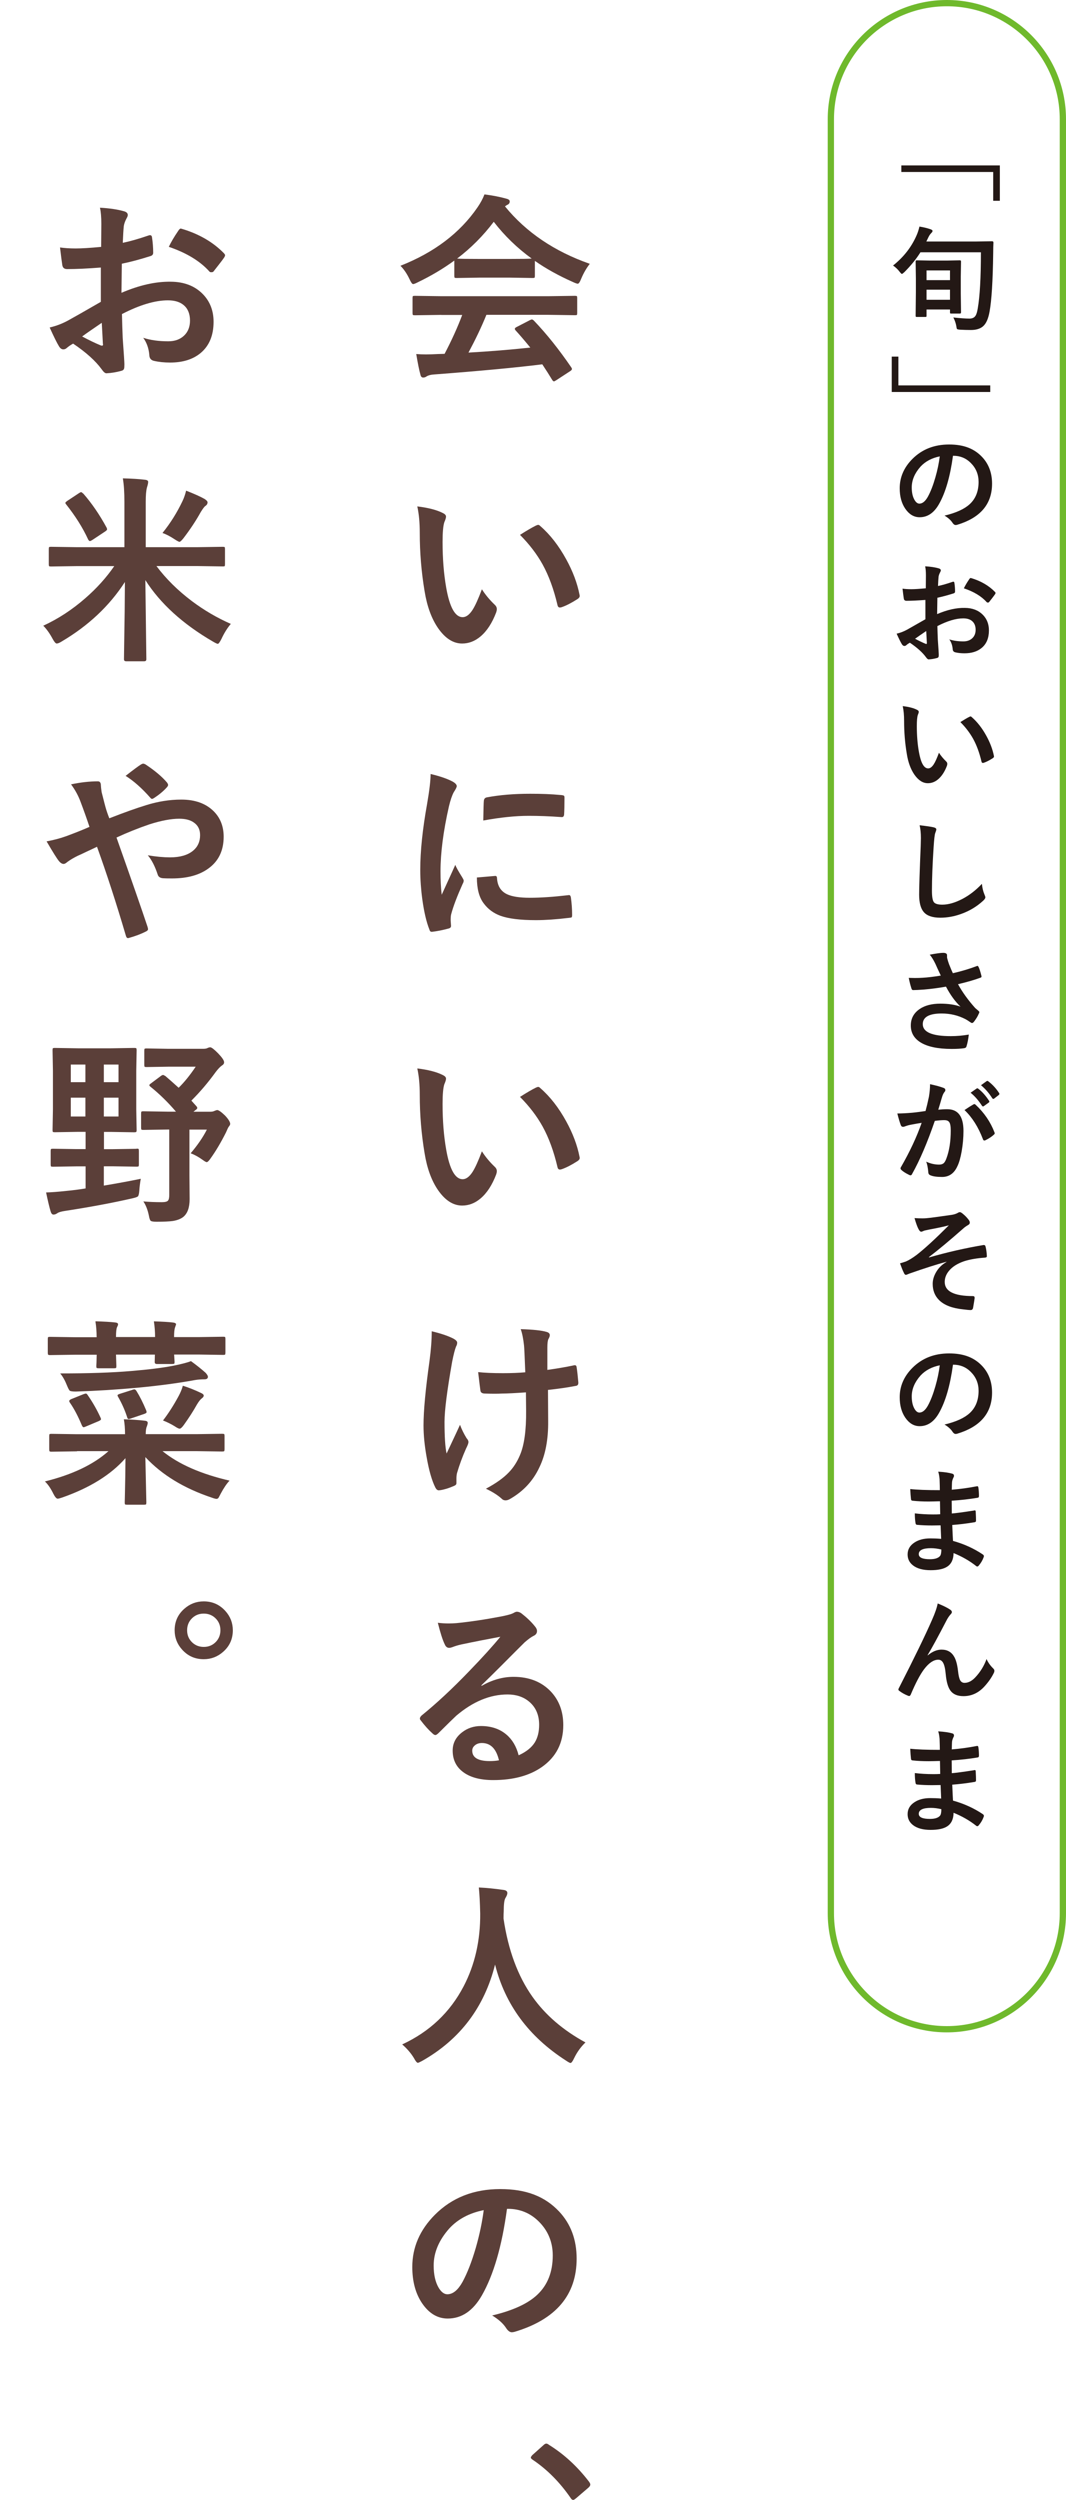 <?xml version="1.0" encoding="UTF-8"?>
<svg id="_レイヤー_2" data-name="レイヤー 2" xmlns="http://www.w3.org/2000/svg" width="170" height="398.55" viewBox="0 0 170 398.55">
  <defs>
    <style>
      .cls-1 {
        fill: #5b3f39;
      }

      .cls-2 {
        fill: #6fb92c;
      }

      .cls-3 {
        fill: none;
      }

      .cls-4 {
        fill: #231815;
      }
    </style>
  </defs>
  <g id="svg">
    <g>
      <g>
        <g>
          <path class="cls-1" d="M94.07,42.04c-.54,.69-1,1.48-1.38,2.39-.21,.53-.39,.8-.55,.8-.12,0-.36-.08-.73-.25-2.32-1.03-4.36-2.16-6.11-3.39v2.38c0,.17-.02,.27-.06,.3-.04,.03-.14,.05-.28,.05l-3.62-.06h-4.92l-3.62,.06c-.17,0-.27-.02-.3-.06-.03-.04-.05-.14-.05-.28v-2.44c-1.75,1.28-3.68,2.43-5.8,3.45-.39,.2-.64,.3-.77,.3-.15,0-.34-.27-.58-.8-.41-.86-.89-1.57-1.44-2.12,5.38-2.12,9.48-5.22,12.28-9.3,.49-.71,.86-1.4,1.12-2.08,1.3,.17,2.45,.39,3.45,.67,.38,.09,.58,.24,.58,.44,0,.24-.1,.41-.31,.52-.14,.06-.29,.16-.45,.28,3.38,4.14,7.9,7.19,13.53,9.16Zm-23.67,8.16l-4.23,.06c-.18,0-.29-.02-.33-.06-.03-.04-.05-.14-.05-.28v-2.41c0-.17,.02-.27,.06-.3,.04-.03,.15-.05,.31-.05l4.23,.06h17.05l4.23-.06c.18,0,.29,.02,.33,.06,.03,.04,.05,.14,.05,.28v2.41c0,.16-.02,.25-.05,.29-.04,.04-.14,.05-.32,.05l-4.23-.06h-9.88c-.79,1.95-1.75,3.95-2.86,6.02,3.33-.19,6.62-.45,9.86-.8-.98-1.2-1.76-2.1-2.33-2.72-.09-.1-.14-.19-.14-.27,0-.1,.11-.21,.33-.31l2.05-1.06c.15-.08,.26-.12,.34-.12,.09,0,.2,.06,.33,.19,2.02,2.11,4,4.59,5.95,7.44,.07,.1,.11,.19,.11,.27,0,.1-.09,.21-.27,.33l-2.22,1.45c-.19,.12-.31,.19-.38,.19-.08,0-.17-.07-.27-.22-.43-.72-.96-1.55-1.59-2.5-4.14,.52-9.9,1.06-17.28,1.62-.49,.03-.88,.13-1.16,.3-.16,.12-.34,.19-.55,.19-.23,0-.38-.15-.44-.45-.2-.7-.42-1.8-.67-3.3,.49,.04,1,.06,1.55,.06s1.17-.02,1.94-.06l1.03-.03c1.13-2.16,2.07-4.22,2.81-6.2h-3.33Zm2.5-8.98c.38,.04,1.55,.06,3.52,.06h4.92c1.83,0,2.98-.02,3.45-.06-2.3-1.67-4.32-3.62-6.05-5.86-1.69,2.24-3.64,4.19-5.84,5.86Z"/>
          <path class="cls-1" d="M66.55,80.73c1.74,.21,3.09,.56,4.06,1.05,.34,.16,.52,.35,.52,.58,0,.19-.09,.48-.27,.89-.19,.58-.28,1.63-.28,3.14,0,2.66,.19,5.09,.58,7.3,.55,3.14,1.43,4.7,2.62,4.7,.54,0,1.06-.38,1.55-1.12,.44-.67,.94-1.78,1.52-3.33,.54,.85,1.22,1.68,2.05,2.47,.22,.2,.33,.43,.33,.69,0,.15-.03,.31-.09,.5-.65,1.72-1.49,3.01-2.53,3.88-.89,.74-1.85,1.11-2.91,1.11-1.42,0-2.69-.81-3.83-2.44-1.05-1.52-1.77-3.49-2.16-5.91-.51-3.04-.77-6.15-.77-9.31,0-1.61-.13-3.01-.39-4.19Zm16.39,4.53c1.05-.67,1.89-1.16,2.52-1.47,.18-.08,.3-.12,.36-.12,.1,0,.22,.06,.34,.19,1.57,1.36,2.95,3.14,4.14,5.31,1.05,1.91,1.76,3.79,2.12,5.64,.02,.07,.03,.14,.03,.19,0,.19-.12,.36-.38,.52-.94,.6-1.77,1.03-2.5,1.28-.1,.03-.2,.05-.28,.05-.21,0-.34-.14-.39-.41-.59-2.51-1.38-4.66-2.36-6.44-.92-1.66-2.12-3.23-3.61-4.73Z"/>
          <path class="cls-1" d="M68.67,123.39c1.49,.35,2.63,.75,3.44,1.17,.49,.26,.73,.52,.73,.77,0,.16-.16,.48-.48,.97-.27,.5-.53,1.26-.77,2.27-.9,3.97-1.34,7.42-1.34,10.34,0,1.36,.06,2.61,.19,3.73,1.45-3.17,2.17-4.75,2.17-4.77,.11,.34,.49,1.02,1.12,2.02,.15,.25,.22,.41,.22,.48,0,.17-.05,.34-.16,.52-.9,2.01-1.51,3.62-1.83,4.83-.06,.2-.09,.53-.09,1l.06,.89c0,.22-.14,.36-.42,.42-.91,.25-1.78,.42-2.61,.52h-.06c-.18,0-.3-.12-.36-.36-.47-1.17-.84-2.74-1.12-4.73-.23-1.67-.34-3.27-.34-4.8,0-2.94,.36-6.44,1.09-10.5,.38-2.19,.56-3.78,.56-4.77Zm7.38,16.5l2.91-.25h.06c.17,0,.25,.16,.25,.48,.1,1.16,.62,1.96,1.55,2.42,.8,.39,2.03,.58,3.67,.58,1.74,0,3.78-.14,6.11-.41,.07-.01,.12-.02,.14-.02,.17,0,.27,.14,.31,.42,.12,.9,.19,1.81,.19,2.75,0,.21-.03,.33-.08,.38-.06,.04-.22,.07-.47,.09-1.99,.24-3.73,.36-5.22,.36-2.48,0-4.37-.23-5.67-.7-1.1-.41-1.98-1.06-2.64-1.95-.74-.95-1.11-2.33-1.11-4.16Zm1.02-9.08c.03-1.83,.06-2.88,.09-3.14,.03-.31,.18-.49,.45-.55,2.06-.39,4.38-.58,6.95-.58,1.81,0,3.39,.06,4.73,.19,.34,.02,.56,.06,.64,.12,.06,.04,.09,.14,.09,.3,0,1.22-.02,2.12-.06,2.72-.03,.26-.15,.39-.34,.39h-.08c-1.92-.14-3.66-.2-5.22-.2-2.1,0-4.53,.25-7.27,.75Z"/>
          <path class="cls-1" d="M66.55,170.33c1.74,.21,3.09,.56,4.06,1.05,.34,.16,.52,.35,.52,.58,0,.19-.09,.48-.27,.89-.19,.58-.28,1.63-.28,3.14,0,2.66,.19,5.09,.58,7.3,.55,3.14,1.43,4.7,2.62,4.7,.54,0,1.06-.38,1.55-1.12,.44-.67,.94-1.78,1.52-3.33,.54,.85,1.22,1.68,2.05,2.47,.22,.2,.33,.43,.33,.69,0,.15-.03,.31-.09,.5-.65,1.72-1.49,3.01-2.53,3.88-.89,.74-1.85,1.11-2.91,1.11-1.42,0-2.69-.81-3.83-2.44-1.05-1.52-1.77-3.49-2.16-5.91-.51-3.04-.77-6.15-.77-9.31,0-1.61-.13-3.01-.39-4.19Zm16.39,4.53c1.05-.67,1.89-1.16,2.52-1.47,.18-.08,.3-.12,.36-.12,.1,0,.22,.06,.34,.19,1.57,1.36,2.95,3.14,4.14,5.31,1.05,1.91,1.76,3.79,2.12,5.64,.02,.07,.03,.14,.03,.19,0,.19-.12,.36-.38,.52-.94,.6-1.77,1.03-2.5,1.28-.1,.03-.2,.05-.28,.05-.21,0-.34-.14-.39-.41-.59-2.51-1.38-4.66-2.36-6.44-.92-1.66-2.12-3.23-3.61-4.73Z"/>
          <path class="cls-1" d="M68.85,212.23c1.43,.34,2.55,.72,3.36,1.12,.47,.24,.7,.47,.7,.7,0,.2-.06,.41-.19,.64-.18,.45-.38,1.24-.61,2.38-.81,4.6-1.22,7.8-1.22,9.59,0,2.39,.11,4.07,.33,5.06,1.33-2.83,2.05-4.36,2.14-4.58,.27,.73,.62,1.44,1.05,2.14,.2,.22,.3,.42,.3,.61s-.13,.54-.39,1.05c-.59,1.33-1.07,2.64-1.44,3.91-.06,.26-.09,.54-.09,.84v.77c0,.19-.14,.33-.42,.44-.81,.35-1.55,.58-2.2,.67-.07,0-.14,.02-.19,.02-.22,0-.4-.15-.55-.44-.55-1.09-1.02-2.71-1.39-4.84-.33-1.83-.5-3.52-.5-5.06,0-2.35,.32-5.77,.95-10.25,.24-1.79,.36-3.38,.36-4.77Zm14.92,6.53c-.1-2.61-.17-4.03-.2-4.25-.12-1.11-.3-1.99-.53-2.62,1.99,.06,3.36,.21,4.12,.44,.34,.09,.52,.27,.52,.52,0,.17-.08,.38-.23,.64-.1,.21-.16,.66-.16,1.34v3.56c1.54-.22,2.91-.45,4.09-.7,.11-.03,.21-.05,.28-.05,.18,0,.28,.11,.3,.33,.09,.57,.18,1.38,.27,2.41v.09c0,.28-.14,.44-.42,.47-1.35,.26-2.83,.47-4.42,.64l.03,4.94c.03,2.97-.44,5.44-1.41,7.42-.99,2.12-2.52,3.77-4.58,4.97-.3,.19-.57,.28-.8,.28-.26,0-.47-.09-.64-.28-.62-.56-1.46-1.09-2.5-1.58,1.58-.84,2.8-1.71,3.64-2.59,.73-.75,1.32-1.66,1.77-2.72,.7-1.6,1.03-3.98,1-7.14l-.03-2.91c-1.71,.12-2.99,.19-3.84,.19-.35,.02-.74,.03-1.16,.03s-.91-.01-1.53-.03c-.46,0-.7-.17-.73-.5-.03-.17-.15-1.14-.36-2.92,.99,.11,2.31,.17,3.97,.17,1.35,0,2.54-.05,3.56-.14Z"/>
          <path class="cls-1" d="M79.8,260.93c-2,.37-4.06,.77-6.19,1.22-.55,.12-1,.26-1.34,.39-.26,.1-.47,.16-.64,.16-.31,0-.55-.18-.7-.55-.33-.66-.7-1.81-1.11-3.45,.54,.07,1.12,.11,1.73,.11,.42,0,.83-.02,1.23-.05,2.2-.22,4.62-.58,7.27-1.09,.88-.18,1.47-.34,1.75-.48,.29-.17,.49-.25,.61-.25,.25,0,.49,.08,.73,.25,.85,.66,1.57,1.34,2.14,2.05,.24,.27,.36,.53,.36,.78,0,.34-.18,.6-.55,.77-.37,.18-.83,.52-1.41,1.02-.66,.65-1.87,1.86-3.64,3.64-1.32,1.32-2.41,2.4-3.27,3.22l.03,.09c1.69-.96,3.38-1.44,5.09-1.44,2.51,0,4.51,.8,6,2.39,1.29,1.4,1.94,3.16,1.94,5.3,0,2.87-1.14,5.09-3.42,6.69-1.98,1.38-4.56,2.08-7.75,2.08-2.17,0-3.82-.47-4.97-1.41-1-.81-1.5-1.91-1.5-3.3,0-1.16,.49-2.12,1.48-2.89,.86-.68,1.88-1.02,3.03-1.02,1.62,0,2.97,.45,4.03,1.34,.96,.8,1.62,1.91,1.98,3.33,1.21-.55,2.07-1.24,2.58-2.06,.46-.75,.69-1.69,.69-2.81,0-1.55-.53-2.78-1.58-3.67-.91-.77-2.06-1.16-3.45-1.16-2.8,0-5.53,1.13-8.19,3.39-.41,.38-1.33,1.28-2.78,2.72-.24,.24-.42,.36-.55,.36s-.29-.09-.48-.28c-.58-.51-1.21-1.21-1.88-2.09-.07-.08-.11-.17-.11-.27,0-.13,.09-.29,.27-.47,2.38-1.93,4.91-4.28,7.58-7.06,2.18-2.25,3.83-4.08,4.97-5.48Zm-.23,19.69c-.43-1.83-1.33-2.75-2.72-2.75-.48,0-.87,.14-1.16,.41-.25,.22-.38,.49-.38,.81,0,1.1,.93,1.66,2.78,1.66,.55,0,1.04-.04,1.47-.12Z"/>
          <path class="cls-1" d="M93.36,325.61c-.73,.7-1.33,1.53-1.8,2.5-.24,.51-.43,.77-.58,.77-.1,0-.35-.13-.73-.39-5.94-3.82-9.7-8.92-11.3-15.3-1.71,6.8-5.57,11.91-11.58,15.33-.4,.22-.64,.33-.73,.33-.16,0-.37-.26-.64-.77-.47-.77-1.09-1.49-1.86-2.16,4.36-2.02,7.63-5.11,9.8-9.27,1.79-3.43,2.67-7.29,2.64-11.59-.04-1.8-.12-3.19-.22-4.16,1.24,.06,2.55,.19,3.94,.39,.41,.05,.61,.22,.61,.5,0,.2-.1,.46-.31,.8-.18,.29-.27,1-.27,2.12-.02,.25-.03,.63-.03,1.14,.74,5.02,2.28,9.18,4.61,12.47,2.07,2.92,4.89,5.34,8.45,7.28Z"/>
          <path class="cls-1" d="M80.85,352.15c-.8,5.93-2.14,10.52-4,13.78-1.41,2.46-3.22,3.69-5.45,3.69-1.62,0-2.98-.81-4.09-2.44-1.04-1.54-1.56-3.47-1.56-5.78,0-3.13,1.2-5.91,3.61-8.33,2.73-2.73,6.2-4.09,10.41-4.09s7.13,1.19,9.38,3.56c1.88,2,2.81,4.51,2.81,7.53,0,5.79-3.29,9.68-9.86,11.66-.19,.05-.34,.08-.47,.08-.31,0-.62-.22-.91-.66-.46-.72-1.2-1.39-2.23-2.02,3.29-.78,5.69-1.88,7.19-3.3,1.65-1.55,2.47-3.64,2.47-6.27,0-2.13-.75-3.94-2.23-5.41-1.35-1.34-3-2.02-4.92-2.02h-.12Zm-3.72,.19c-2.28,.46-4.1,1.43-5.47,2.91-1.67,1.88-2.5,3.85-2.5,5.92,0,1.47,.27,2.65,.8,3.55,.42,.69,.88,1.03,1.38,1.03,.88,0,1.68-.65,2.41-1.95,.78-1.43,1.49-3.26,2.14-5.5,.58-2.03,1-4.02,1.25-5.95Z"/>
          <path class="cls-1" d="M87.13,389.56c.12,0,.26,.06,.41,.19,2.4,1.49,4.52,3.44,6.38,5.86,.15,.2,.22,.36,.22,.48,0,.15-.1,.31-.31,.5l-1.95,1.67c-.23,.19-.38,.28-.45,.28-.17,0-.31-.11-.44-.33-1.74-2.52-3.76-4.55-6.06-6.09-.19-.13-.28-.24-.28-.33,0-.07,.07-.2,.22-.38l1.8-1.61c.17-.17,.33-.25,.48-.25Z"/>
          <path class="cls-1" d="M16.13,39.35l.03-3.66c0-1.07-.07-1.93-.22-2.58,1.55,.09,2.82,.28,3.8,.56,.43,.11,.64,.32,.64,.61,0,.12-.06,.3-.19,.52-.24,.45-.39,.86-.45,1.25-.06,.61-.11,1.5-.16,2.66,1.14-.23,2.5-.62,4.11-1.17,.08-.03,.16-.05,.22-.05,.19,0,.3,.11,.33,.33,.12,.8,.19,1.63,.19,2.48,0,.26-.14,.43-.42,.52-1.7,.54-3.22,.95-4.58,1.22l-.06,4.64c2.84-1.22,5.47-1.81,7.88-1.77,2.15,.02,3.85,.69,5.12,2,1.12,1.16,1.69,2.62,1.69,4.39,0,2.19-.7,3.85-2.09,5-1.22,1-2.83,1.5-4.84,1.5-.95,0-1.82-.09-2.62-.28-.47-.12-.7-.45-.7-.97-.1-1.06-.43-1.96-.97-2.7,1.15,.38,2.48,.56,4,.56,1.04,0,1.88-.3,2.52-.91,.62-.59,.94-1.39,.94-2.39,0-1.1-.35-1.94-1.05-2.5-.6-.49-1.43-.73-2.47-.73-2.06,0-4.51,.73-7.33,2.19,.03,1.36,.07,2.65,.12,3.84,.18,2.49,.27,3.88,.27,4.16,0,.36-.02,.59-.05,.69-.06,.19-.21,.31-.44,.36-.79,.22-1.58,.35-2.36,.39-.21,.02-.47-.19-.78-.64-.96-1.32-2.47-2.69-4.55-4.09-.4,.22-.73,.45-1.02,.7-.16,.15-.34,.22-.55,.22-.26,0-.5-.17-.7-.52-.32-.52-.81-1.51-1.47-2.97,1.03-.24,2.01-.61,2.94-1.12,.97-.53,2.71-1.52,5.22-2.97v-5.47c-2.14,.17-3.93,.25-5.38,.25-.46,0-.71-.22-.77-.67-.08-.51-.2-1.44-.36-2.78,.7,.1,1.53,.16,2.5,.16,.92,0,2.27-.08,4.06-.25Zm.09,12.12c-1.35,.92-2.4,1.64-3.12,2.17,1.1,.59,2.1,1.07,3,1.44,.07,.02,.13,.03,.17,.03,.1,0,.16-.06,.16-.19,0-.03,0-.06-.02-.09-.02-.32-.05-.9-.09-1.72-.04-.83-.07-1.38-.09-1.64Zm10.7-12.12c.36-.76,.85-1.59,1.47-2.5,.17-.27,.31-.41,.42-.41,.03,0,.07,0,.12,.02,2.76,.81,5.02,2.11,6.78,3.91,.12,.14,.19,.25,.19,.33,0,.04-.04,.15-.12,.31-.18,.27-.48,.68-.91,1.22-.47,.6-.75,.96-.83,1.06-.05,.07-.17,.11-.34,.11-.16,0-.26-.04-.3-.11-1.5-1.67-3.66-2.98-6.48-3.94Z"/>
          <path class="cls-1" d="M12.21,90.25l-4.08,.06c-.17,0-.27-.02-.3-.06-.03-.04-.05-.14-.05-.28v-2.45c0-.17,.02-.27,.06-.3,.04-.03,.14-.05,.28-.05l4.08,.06h7.64v-7.17c0-1.56-.08-2.83-.25-3.8,1.36,.03,2.54,.1,3.52,.22,.34,.03,.52,.15,.52,.34,0,.19-.06,.48-.19,.88-.14,.51-.2,1.28-.2,2.3v7.23h8.22l4.06-.06c.18,0,.28,.02,.31,.06,.03,.04,.05,.14,.05,.28v2.45c0,.16-.02,.25-.05,.29s-.14,.05-.3,.05l-4.06-.06h-6.52c1.52,2.03,3.4,3.89,5.64,5.58,1.96,1.47,4.03,2.68,6.22,3.64-.56,.66-1.06,1.46-1.5,2.41-.26,.51-.45,.77-.58,.77-.1,0-.36-.12-.77-.36-4.8-2.79-8.4-6.06-10.78-9.8l.16,12.61c0,.22-.11,.33-.34,.33h-2.89c-.23,0-.34-.11-.34-.33,0-.17,.01-.9,.03-2.2,.07-3.91,.11-7.28,.12-10.11-2.46,3.81-5.83,6.98-10.11,9.5-.33,.21-.59,.31-.77,.31-.16,0-.37-.24-.64-.73-.47-.88-.97-1.58-1.5-2.11,2.39-1.1,4.62-2.56,6.7-4.38,1.81-1.57,3.35-3.28,4.62-5.12h-6.02Zm1.06-11.58c1.34,1.53,2.59,3.34,3.73,5.44,.05,.11,.08,.2,.08,.27,0,.09-.1,.21-.3,.34l-2.08,1.38c-.18,.1-.3,.16-.36,.16-.08,0-.18-.08-.28-.25-.86-1.88-2.04-3.74-3.52-5.61-.08-.1-.12-.18-.12-.23,0-.06,.11-.18,.34-.34l1.86-1.23c.14-.09,.24-.14,.31-.14,.08,0,.19,.08,.33,.23Zm12.64,6.3c1.27-1.57,2.33-3.27,3.19-5.08,.25-.52,.44-1.08,.58-1.67,1.34,.52,2.33,.97,2.97,1.34,.3,.2,.45,.37,.45,.52,0,.23-.11,.42-.34,.58-.14,.07-.39,.4-.75,.98-.71,1.29-1.62,2.68-2.75,4.16-.31,.39-.53,.58-.64,.58-.08,0-.33-.12-.73-.38-.75-.5-1.41-.84-1.97-1.03Z"/>
          <path class="cls-1" d="M17.47,130.44c2.38-.93,4.32-1.62,5.83-2.08,1.88-.59,3.75-.89,5.62-.89,2.19,0,3.91,.62,5.16,1.86,1.06,1.06,1.59,2.42,1.59,4.06,0,2.22-.82,3.92-2.47,5.09-1.44,1.04-3.36,1.56-5.78,1.56-.67,0-1.14-.01-1.41-.03-.46-.03-.75-.22-.86-.58-.43-1.31-.95-2.34-1.58-3.08,1.33,.22,2.52,.33,3.55,.33,1.58,0,2.81-.35,3.67-1.06,.75-.62,1.12-1.45,1.12-2.48,0-.9-.34-1.57-1.02-2.03-.57-.4-1.34-.59-2.31-.59-1.29,0-2.87,.3-4.73,.89-1.82,.62-3.58,1.33-5.27,2.11,2.41,6.81,4.06,11.56,4.95,14.23,.05,.18,.08,.3,.08,.38,0,.14-.12,.27-.38,.39-.7,.36-1.61,.71-2.75,1.03h-.09c-.14,0-.24-.12-.31-.36-1.54-5.23-3.08-9.96-4.61-14.2-.19,.09-.78,.38-1.78,.84-.54,.26-.96,.46-1.27,.59-.62,.3-1.18,.63-1.66,.98-.25,.22-.45,.33-.61,.33-.25,0-.51-.16-.77-.48-.31-.38-.96-1.42-1.95-3.12,1.09-.2,2.14-.47,3.14-.83,1.3-.48,2.54-.97,3.7-1.48-.43-1.29-.92-2.67-1.47-4.12-.36-.94-.85-1.82-1.47-2.66,1.52-.32,2.95-.48,4.28-.48,.32,0,.48,.22,.48,.67,0,.15,.04,.5,.12,1.06,.04,.16,.14,.52,.28,1.09,.11,.45,.23,.91,.36,1.38,.14,.49,.33,1.05,.58,1.69Zm2.56-6.75c1.2-.94,2.02-1.55,2.47-1.83,.14-.08,.25-.12,.34-.12s.21,.04,.36,.12c1.51,1,2.66,1.97,3.45,2.91,.1,.15,.16,.27,.16,.36s-.05,.21-.16,.34c-.57,.65-1.28,1.23-2.11,1.77-.14,.08-.23,.12-.3,.12s-.15-.05-.25-.16c-1.36-1.55-2.69-2.72-3.97-3.52Z"/>
          <path class="cls-1" d="M21.77,183.11c.18,0,.29,.02,.33,.06,.03,.04,.05,.14,.05,.3v2.17c0,.17-.02,.27-.06,.3-.04,.03-.15,.05-.31,.05l-3.81-.06h-1.41v3.08c2.25-.38,4.21-.74,5.89-1.09-.12,.7-.2,1.32-.23,1.86-.04,.53-.12,.85-.23,.95-.09,.09-.38,.19-.84,.3-3.23,.74-6.83,1.41-10.81,2.02-.59,.09-1,.21-1.2,.36-.21,.15-.41,.22-.61,.22s-.35-.16-.45-.48c-.2-.66-.44-1.67-.73-3.05,.82-.02,1.91-.1,3.27-.25,.98-.09,1.99-.22,3.03-.39v-3.52h-1.41l-3.8,.06c-.17,0-.27-.02-.31-.06-.03-.04-.05-.14-.05-.28v-2.17c0-.18,.02-.28,.06-.31,.04-.03,.14-.05,.3-.05l3.8,.06h1.41v-2.75h-1.19l-3.73,.06c-.17,0-.27-.02-.3-.06-.03-.04-.05-.14-.05-.28l.06-3.3v-6.16l-.06-3.28c0-.18,.02-.28,.06-.31,.04-.03,.14-.05,.28-.05l3.73,.06h5.25l3.7-.06c.19,0,.3,.02,.33,.06,.04,.04,.06,.14,.06,.3l-.06,3.28v6.16l.06,3.3c0,.17-.03,.27-.08,.3-.04,.03-.15,.05-.31,.05l-3.7-.06h-1.12v2.75h1.41l3.81-.06Zm-10.48-10.59h2.33v-2.81h-2.33v2.81Zm0,5.47h2.33v-3h-2.33v3Zm7.61-8.28h-2.34v2.81h2.34v-2.81Zm0,8.28v-3h-2.34v3h2.34Zm7.45-6.47c.5,.42,1.21,1.05,2.14,1.89,.9-.88,1.8-1.99,2.72-3.36h-4.3l-3.55,.06c-.17,0-.27-.02-.3-.06-.03-.04-.05-.14-.05-.28v-2.27c0-.18,.02-.28,.06-.31,.04-.03,.14-.05,.28-.05l3.55,.06h5.45c.36,0,.61-.04,.73-.12,.17-.08,.32-.12,.45-.12,.21,0,.63,.33,1.27,.98,.62,.65,.94,1.11,.94,1.41,0,.21-.12,.38-.36,.52-.27,.19-.6,.53-.98,1.03-1.2,1.66-2.49,3.18-3.88,4.56,.51,.57,.78,.87,.8,.89,.09,.1,.14,.2,.14,.28,0,.1-.09,.21-.27,.33l-.34,.27h2.72c.25,0,.44-.04,.58-.11,.26-.1,.42-.16,.47-.16,.24,0,.67,.3,1.28,.89,.54,.58,.81,1.03,.81,1.33,0,.11-.08,.26-.23,.44-.08,.1-.23,.41-.44,.91-.84,1.67-1.67,3.05-2.47,4.16-.27,.39-.47,.58-.61,.58-.09,0-.31-.12-.64-.36-.68-.49-1.32-.84-1.92-1.05,1.09-1.28,1.96-2.54,2.59-3.78h-2.78v7.33l.03,3.75c0,1.38-.35,2.33-1.06,2.88-.41,.3-.94,.5-1.61,.61-.57,.08-1.43,.12-2.58,.12-.54,0-.86-.05-.97-.16-.1-.09-.2-.37-.28-.83-.19-.91-.48-1.66-.88-2.25,.91,.08,1.89,.12,2.95,.12,.51,0,.84-.08,.98-.25,.14-.16,.2-.46,.2-.92v-10.41h-.3l-3.84,.06c-.17,0-.27-.02-.3-.06-.03-.04-.05-.14-.05-.28v-2.25c0-.18,.02-.29,.06-.33,.04-.03,.14-.05,.28-.05l3.84,.06h1.38c-1.27-1.49-2.62-2.81-4.06-3.97-.12-.1-.19-.19-.19-.25,0-.07,.09-.17,.28-.3l1.55-1.16c.15-.11,.27-.17,.36-.17,.07,0,.18,.05,.31,.14Z"/>
          <path class="cls-1" d="M12.27,231.37l-4.06,.06c-.18,0-.28-.03-.31-.08-.03-.04-.05-.14-.05-.3v-2.12c0-.17,.02-.27,.06-.3,.04-.03,.14-.05,.3-.05l4.06,.06h7.67c0-.88-.06-1.67-.19-2.38,1.32,.04,2.44,.12,3.36,.23,.3,.03,.45,.15,.45,.34,0,.11-.04,.29-.12,.52-.14,.28-.2,.71-.2,1.28h8.12l4.06-.06c.19,0,.3,.02,.34,.06,.03,.04,.05,.14,.05,.28v2.12c0,.17-.02,.27-.06,.31s-.15,.06-.33,.06l-4.06-.06h-5.44c2.55,2.07,6.11,3.64,10.69,4.7-.45,.47-.92,1.16-1.41,2.08-.21,.41-.33,.63-.36,.67-.08,.1-.19,.16-.31,.16-.14,0-.38-.06-.73-.19-4.44-1.48-7.98-3.63-10.62-6.47l.16,7.23c0,.17-.02,.27-.06,.31-.04,.03-.14,.05-.28,.05h-2.75c-.18,0-.28-.02-.31-.06-.03-.04-.05-.14-.05-.3,0-.14,.01-.55,.03-1.23,.05-2.1,.08-4.05,.09-5.83-2.33,2.65-5.69,4.73-10.08,6.27-.35,.12-.6,.19-.73,.19-.2,0-.43-.27-.7-.8-.41-.84-.85-1.49-1.34-1.95,4.36-1.08,7.74-2.69,10.14-4.83h-5.02Zm2.97-20.73c1.35,.04,2.41,.1,3.17,.19,.28,.03,.42,.13,.42,.3,0,.08-.05,.23-.16,.44-.11,.22-.17,.75-.17,1.58h6.23c0-.83-.06-1.67-.19-2.5,1.35,.04,2.39,.1,3.09,.19,.3,.04,.45,.14,.45,.3l-.16,.47c-.1,.25-.16,.77-.16,1.55h3.84l4-.06c.17,0,.27,.02,.3,.06,.03,.04,.05,.14,.05,.28v2.17c0,.19-.02,.3-.06,.34-.04,.03-.14,.05-.28,.05l-4-.06h-3.84c.01,.23,.03,.51,.05,.83,.01,.2,.02,.32,.02,.36,0,.15-.02,.23-.06,.27-.05,.03-.16,.05-.33,.05h-2.42c-.24,0-.36-.1-.36-.31l.03-1.19h-6.2l.06,1.83c0,.17-.02,.27-.06,.3-.04,.03-.14,.05-.28,.05h-2.5c-.17,0-.27-.02-.31-.06-.03-.04-.05-.14-.05-.28,0-.05,.01-.26,.03-.62,.01-.41,.02-.81,.03-1.2h-3.42l-4.03,.06c-.17,0-.27-.03-.3-.08-.03-.04-.05-.15-.05-.31v-2.17c0-.17,.02-.27,.06-.3,.04-.03,.14-.05,.28-.05l4.03,.06h3.42c0-.86-.06-1.7-.19-2.5Zm15.23,6.36c.92,.67,1.69,1.29,2.33,1.86,.24,.28,.36,.48,.36,.61,0,.28-.18,.42-.55,.42-.56,0-1.07,.04-1.53,.12-2.69,.49-5.74,.9-9.16,1.22-3.3,.3-6.58,.51-9.83,.61-.53,0-.85-.05-.97-.14-.1-.09-.25-.37-.44-.83-.31-.79-.67-1.43-1.08-1.92,4.46,0,8.21-.12,11.27-.38,2.9-.24,5.18-.53,6.84-.86,1.32-.27,2.24-.51,2.75-.72Zm-17.12,5.25c.16-.06,.27-.09,.34-.09,.1,0,.2,.08,.3,.25,.79,1.14,1.48,2.34,2.06,3.62,.04,.1,.06,.18,.06,.22,0,.09-.12,.19-.36,.3l-2.05,.86c-.18,.08-.3,.12-.38,.12-.08,0-.17-.1-.27-.31-.6-1.44-1.23-2.64-1.89-3.59-.08-.11-.12-.21-.12-.28,0-.11,.12-.22,.38-.33l1.92-.77Zm7.78-.7c.16-.04,.26-.06,.31-.06,.1,0,.21,.09,.33,.27,.53,.85,1.05,1.89,1.55,3.09,.04,.12,.06,.21,.06,.27,0,.1-.12,.2-.36,.28l-2.14,.73c-.18,.06-.3,.09-.36,.09-.11,0-.2-.1-.25-.31-.35-1.09-.83-2.17-1.44-3.23-.06-.1-.09-.18-.09-.23,0-.08,.12-.17,.38-.25l2.02-.64Zm4.86,4.91c.89-1.16,1.72-2.46,2.5-3.91,.3-.56,.53-1.11,.67-1.64,.98,.31,1.95,.7,2.91,1.16,.28,.12,.42,.27,.42,.42,0,.15-.12,.31-.36,.48-.22,.18-.46,.5-.73,.95-.58,1.04-1.27,2.11-2.05,3.2-.3,.43-.54,.64-.7,.64-.15,0-.41-.13-.8-.39-.57-.35-1.19-.66-1.86-.92Z"/>
          <path class="cls-1" d="M32.49,255.29c1.38,0,2.52,.51,3.44,1.52,.8,.88,1.2,1.91,1.2,3.09,0,1.38-.51,2.52-1.53,3.42-.89,.79-1.92,1.19-3.11,1.19-1.38,0-2.52-.5-3.44-1.52-.8-.88-1.2-1.91-1.2-3.09,0-1.38,.51-2.52,1.53-3.42,.89-.79,1.92-1.19,3.11-1.19Zm0,1.95c-.8,0-1.46,.29-1.98,.86-.45,.5-.67,1.1-.67,1.8,0,.8,.29,1.46,.86,1.98,.5,.45,1.1,.67,1.8,.67,.8,0,1.46-.29,1.98-.86,.45-.5,.67-1.1,.67-1.8,0-.8-.29-1.46-.86-1.98-.5-.45-1.1-.67-1.8-.67Z"/>
        </g>
        <g>
          <path class="cls-2" d="M151,324c-10.48,0-19-8.52-19-19V19c0-10.48,8.52-19,19-19s19,8.52,19,19V305c0,10.48-8.52,19-19,19ZM151,1c-9.93,0-18,8.07-18,18V305c0,9.93,8.07,18,18,18s18-8.07,18-18V19c0-9.93-8.07-18-18-18Z"/>
          <g>
            <path class="cls-4" d="M159.45,26.38v5.63h-1.06v-4.59h-14.65v-1.05h15.71Z"/>
            <path class="cls-4" d="M152.03,50.61c1.1,.12,1.96,.18,2.58,.18,.44,0,.76-.15,.95-.44,.16-.23,.28-.63,.37-1.2,.33-1.9,.5-4.88,.5-8.93h-9.64c-.67,1.07-1.53,2.13-2.58,3.18-.2,.18-.33,.27-.38,.27-.06,0-.18-.11-.36-.34-.27-.36-.62-.7-1.05-1,1.7-1.35,2.95-2.96,3.76-4.83,.17-.38,.32-.84,.45-1.38,.63,.1,1.23,.24,1.78,.43,.21,.08,.31,.17,.31,.26,0,.1-.07,.21-.2,.34-.18,.18-.33,.4-.45,.65-.04,.08-.15,.31-.34,.7h7.99l2.49-.04c.15,0,.22,.07,.22,.22-.02,.37-.04,.93-.04,1.67-.06,4.44-.25,7.55-.58,9.34-.2,1.12-.54,1.9-1.04,2.33-.45,.39-1.09,.59-1.93,.59-.61,0-1.18-.02-1.72-.05-.29-.02-.45-.06-.5-.11-.04-.05-.08-.2-.11-.45-.08-.47-.24-.93-.48-1.4Zm-4.46-.08h-1.35c-.09,0-.15-.01-.17-.04-.02-.02-.03-.08-.03-.18l.04-3.75v-2.13l-.04-2.75c0-.12,.06-.18,.19-.18l2.06,.04h2.75l2.06-.04c.12,0,.18,.06,.18,.18l-.04,2.42v2.7l.04,2.99c0,.13-.06,.2-.18,.2h-1.37c-.09,0-.15-.01-.18-.04-.02-.02-.03-.07-.03-.16v-.45h-3.74v.98c0,.1-.01,.16-.03,.18-.02,.02-.07,.03-.16,.03Zm.19-7.42v1.55h3.74v-1.55h-3.74Zm0,4.68h3.74v-1.61h-3.74v1.61Z"/>
            <path class="cls-4" d="M142.21,62.48v-5.63h1.06v4.59h14.65v1.05h-15.71Z"/>
            <path class="cls-4" d="M151.98,72.64c-.45,3.33-1.2,5.92-2.25,7.75-.79,1.38-1.81,2.07-3.07,2.07-.91,0-1.68-.46-2.3-1.37-.59-.87-.88-1.95-.88-3.25,0-1.76,.68-3.33,2.03-4.68,1.54-1.54,3.49-2.3,5.85-2.3s4.01,.67,5.27,2c1.05,1.12,1.58,2.54,1.58,4.24,0,3.26-1.85,5.44-5.55,6.56-.11,.03-.19,.04-.26,.04-.18,0-.35-.12-.51-.37-.26-.4-.68-.78-1.26-1.13,1.85-.44,3.2-1.06,4.04-1.85,.93-.87,1.39-2.05,1.39-3.52,0-1.2-.42-2.21-1.26-3.04-.76-.76-1.68-1.13-2.77-1.13h-.07Zm-2.09,.11c-1.28,.26-2.31,.8-3.08,1.63-.94,1.05-1.41,2.17-1.41,3.33,0,.83,.15,1.49,.45,2,.23,.39,.49,.58,.77,.58,.49,0,.94-.37,1.35-1.1,.44-.8,.84-1.83,1.2-3.09,.33-1.14,.56-2.26,.7-3.35Z"/>
            <path class="cls-4" d="M147.64,93.79l.02-2.06c0-.6-.04-1.09-.12-1.45,.87,.05,1.58,.16,2.14,.32,.24,.06,.36,.18,.36,.34,0,.07-.04,.17-.11,.29-.13,.25-.22,.49-.25,.7-.04,.35-.06,.84-.09,1.49,.64-.13,1.41-.35,2.31-.66,.05-.02,.09-.03,.12-.03,.11,0,.17,.06,.18,.18,.07,.45,.11,.92,.11,1.4,0,.15-.08,.24-.24,.29-.96,.3-1.81,.53-2.58,.69l-.04,2.61c1.6-.69,3.08-1.02,4.43-.99,1.21,.01,2.17,.39,2.88,1.12,.63,.65,.95,1.47,.95,2.47,0,1.23-.39,2.17-1.18,2.81-.69,.56-1.59,.84-2.72,.84-.53,0-1.03-.05-1.48-.16-.26-.07-.4-.25-.4-.54-.06-.6-.24-1.1-.54-1.52,.64,.21,1.39,.32,2.25,.32,.59,0,1.06-.17,1.42-.51,.35-.33,.53-.78,.53-1.34,0-.62-.2-1.09-.59-1.41-.34-.28-.8-.41-1.39-.41-1.16,0-2.53,.41-4.12,1.23,.02,.77,.04,1.49,.07,2.16,.1,1.4,.15,2.18,.15,2.34,0,.21,0,.33-.03,.39-.04,.11-.12,.17-.25,.2-.45,.12-.89,.2-1.33,.22-.12,.01-.26-.11-.44-.36-.54-.74-1.39-1.51-2.56-2.3-.22,.12-.41,.25-.57,.4-.09,.08-.19,.12-.31,.12-.15,0-.28-.1-.4-.29-.18-.29-.46-.85-.83-1.67,.58-.13,1.13-.35,1.65-.63,.54-.3,1.52-.86,2.94-1.67v-3.08c-1.2,.09-2.21,.14-3.02,.14-.26,0-.4-.13-.43-.38-.05-.29-.11-.81-.2-1.56,.39,.06,.86,.09,1.41,.09,.52,0,1.28-.05,2.29-.14Zm.05,6.82c-.76,.52-1.35,.92-1.76,1.22,.62,.33,1.18,.6,1.69,.81,.04,.01,.07,.02,.1,.02,.06,0,.09-.04,.09-.11,0-.02,0-.04,0-.05-.01-.18-.03-.5-.05-.97-.02-.47-.04-.78-.05-.92Zm6.02-6.82c.21-.43,.48-.9,.83-1.41,.09-.15,.17-.23,.24-.23,.02,0,.04,0,.07,0,1.55,.46,2.82,1.19,3.81,2.2,.07,.08,.11,.14,.11,.18,0,.02-.02,.08-.07,.18-.1,.15-.27,.38-.51,.69-.26,.34-.42,.54-.47,.6-.03,.04-.09,.06-.19,.06-.09,0-.14-.02-.17-.06-.84-.94-2.06-1.68-3.65-2.21Z"/>
            <path class="cls-4" d="M143.94,112.56c.98,.12,1.74,.31,2.29,.59,.19,.09,.29,.2,.29,.33,0,.11-.05,.27-.15,.5-.11,.33-.16,.92-.16,1.77,0,1.49,.11,2.86,.33,4.1,.31,1.76,.8,2.65,1.48,2.65,.3,0,.59-.21,.87-.63,.25-.37,.53-1,.85-1.87,.3,.48,.69,.94,1.15,1.39,.12,.11,.18,.24,.18,.39,0,.08-.02,.18-.05,.28-.36,.97-.84,1.69-1.42,2.18-.5,.42-1.04,.62-1.63,.62-.8,0-1.51-.46-2.15-1.37-.59-.86-1-1.96-1.21-3.32-.29-1.71-.43-3.46-.43-5.24,0-.91-.07-1.69-.22-2.36Zm9.22,2.55c.59-.37,1.06-.65,1.42-.83,.1-.05,.17-.07,.2-.07,.06,0,.12,.04,.19,.11,.88,.77,1.66,1.76,2.33,2.99,.59,1.07,.99,2.13,1.2,3.17,.01,.04,.02,.08,.02,.11,0,.11-.07,.2-.21,.29-.53,.34-1,.58-1.41,.72-.06,.02-.11,.03-.16,.03-.12,0-.19-.08-.22-.23-.33-1.41-.78-2.62-1.33-3.62-.52-.93-1.19-1.82-2.03-2.66Z"/>
            <path class="cls-4" d="M146.64,131.56c1.14,.13,1.89,.24,2.25,.33,.29,.07,.43,.18,.43,.34,0,.09-.06,.29-.18,.6-.09,.25-.17,.98-.25,2.19-.18,2.78-.27,5.1-.27,6.97,0,.98,.11,1.6,.33,1.86,.22,.25,.66,.37,1.32,.37,.96,0,2.01-.3,3.16-.89,1.14-.59,2.19-1.4,3.16-2.43,.06,.64,.2,1.22,.41,1.71,.09,.21,.14,.35,.14,.43,0,.16-.12,.35-.36,.56-1.01,.93-2.18,1.63-3.5,2.1-1.1,.4-2.21,.6-3.32,.6-1.26,0-2.15-.31-2.66-.92-.48-.57-.72-1.49-.72-2.75,0-1.12,.08-3.71,.25-7.78,.02-.61,.03-1.03,.03-1.25,0-.81-.07-1.49-.21-2.05Z"/>
            <path class="cls-4" d="M150.02,155.5c-.4-.86-.69-1.47-.85-1.85-.29-.6-.59-1.09-.9-1.46,1.04-.19,1.75-.29,2.14-.29,.41,0,.62,.13,.62,.38v.25c0,.1,0,.18,.03,.25,.06,.26,.16,.57,.28,.91,.29,.73,.5,1.22,.62,1.46,1.43-.33,2.68-.71,3.76-1.12,.07-.04,.12-.05,.16-.05,.06,0,.12,.06,.18,.18,.12,.22,.27,.69,.45,1.39,.01,.04,.02,.08,.02,.11,0,.1-.05,.17-.16,.2-.95,.35-2.14,.7-3.59,1.04,.7,1.28,1.62,2.55,2.75,3.81,.1,.09,.26,.23,.47,.4,.12,.1,.18,.18,.18,.23,0,.09-.04,.19-.11,.31-.14,.35-.38,.74-.7,1.17-.13,.18-.25,.27-.36,.27-.06,0-.16-.05-.29-.14-.32-.22-.56-.38-.74-.47-1.17-.61-2.44-.91-3.81-.91-2,0-3.01,.57-3.01,1.7,0,1.27,1.49,1.91,4.46,1.91,.95,0,1.91-.08,2.88-.25-.08,.71-.2,1.36-.38,1.92-.04,.13-.16,.22-.34,.25-.5,.08-1.17,.12-2,.12-2.26,0-3.95-.37-5.07-1.1-.97-.64-1.46-1.51-1.46-2.63s.47-1.99,1.42-2.64c.84-.57,1.95-.85,3.3-.85,1.25,0,2.32,.16,3.21,.48-.85-.8-1.62-1.86-2.32-3.19-1.17,.21-2.33,.36-3.47,.46-.81,.06-1.4,.09-1.77,.09-.14,0-.24-.11-.29-.33-.14-.43-.28-.97-.41-1.62,.36,.01,.69,.02,.98,.02,.43,0,.85-.01,1.27-.04,.73-.04,1.68-.15,2.85-.34Z"/>
            <path class="cls-4" d="M147.6,177.11c.18-.65,.36-1.41,.54-2.27,.12-.72,.18-1.39,.18-2,.88,.19,1.6,.38,2.15,.59,.19,.06,.29,.18,.29,.36,0,.1-.04,.19-.12,.27-.15,.19-.27,.42-.36,.69-.09,.27-.2,.65-.34,1.14-.13,.45-.24,.79-.31,1.02,.44-.05,.92-.08,1.44-.08,1.72,0,2.58,1.16,2.58,3.47,0,1.08-.1,2.17-.29,3.26-.18,1-.4,1.8-.69,2.38-.51,1.12-1.32,1.69-2.43,1.69-.85,0-1.47-.09-1.87-.27-.22-.09-.33-.25-.33-.5-.07-.74-.18-1.3-.34-1.67,.67,.31,1.36,.47,2.07,.47,.32,0,.56-.08,.73-.23,.15-.14,.29-.38,.42-.73,.47-1.24,.7-2.74,.7-4.48,0-.67-.08-1.12-.25-1.34-.15-.21-.41-.31-.78-.31-.4,0-.9,.04-1.51,.12-1.18,3.43-2.38,6.25-3.62,8.46-.06,.15-.15,.22-.26,.22-.06,0-.13-.02-.2-.06-.56-.27-.97-.53-1.25-.79-.09-.09-.14-.18-.14-.26,0-.07,.02-.14,.07-.2,1.42-2.47,2.52-4.82,3.3-7.06-.41,.06-1,.17-1.76,.31-.32,.06-.65,.16-.99,.29-.08,.03-.16,.04-.22,.04-.17,0-.29-.09-.36-.28-.17-.45-.35-1.06-.55-1.85,.66,0,1.45-.04,2.37-.12,.65-.06,1.36-.16,2.13-.27Zm6.21-.14c.67-.46,1.16-.76,1.45-.92,.05-.02,.09-.04,.12-.04,.06,0,.14,.04,.22,.12,1.37,1.28,2.36,2.74,2.99,4.38,.03,.06,.04,.12,.04,.16,0,.07-.04,.14-.11,.2-.34,.32-.79,.62-1.35,.9-.06,.04-.13,.05-.18,.05-.12,0-.19-.06-.23-.19-.74-1.95-1.72-3.5-2.94-4.66Zm.98-2.77l.96-.67s.07-.04,.11-.04c.05,0,.1,.03,.16,.08,.62,.47,1.19,1.12,1.71,1.92,.04,.05,.05,.09,.05,.13,0,.05-.04,.11-.11,.16l-.76,.55c-.05,.04-.1,.06-.14,.06-.06,0-.11-.04-.17-.11-.56-.86-1.16-1.55-1.82-2.08Zm1.66-1.2l.9-.65s.08-.04,.11-.04c.04,0,.09,.03,.16,.08,.69,.53,1.25,1.15,1.71,1.86,.04,.05,.05,.1,.05,.14,0,.06-.04,.12-.11,.18l-.72,.56c-.05,.04-.1,.06-.14,.06-.06,0-.11-.04-.17-.11-.5-.8-1.1-1.49-1.79-2.07Z"/>
            <path class="cls-4" d="M145.9,194.19c.4,.03,.78,.04,1.15,.04,.22,0,.43,0,.63-.02,.61-.05,1.98-.23,4.1-.54,.38-.06,.69-.16,.96-.31,.12-.08,.23-.12,.34-.12,.11,0,.27,.09,.48,.27,.31,.25,.6,.54,.88,.9,.15,.18,.22,.35,.22,.5,0,.17-.11,.31-.33,.42-.29,.17-.54,.35-.74,.54-2.16,1.9-3.98,3.42-5.46,4.54l.04,.05c2.87-.83,5.76-1.49,8.67-1.98,.04,0,.06,0,.08,0,.14,0,.23,.1,.26,.29,.1,.38,.17,.86,.2,1.47v.04c0,.12-.1,.19-.29,.21-1.34,.09-2.45,.29-3.35,.58-1.07,.37-1.88,.88-2.42,1.55-.44,.54-.66,1.12-.66,1.75,0,1.5,1.5,2.25,4.5,2.25,.18,0,.27,.09,.27,.27v.05c-.01,.14-.09,.64-.24,1.51-.04,.26-.17,.4-.4,.4s-.61-.04-1.19-.11c-1.75-.18-3.03-.67-3.85-1.49-.67-.67-1.01-1.53-1.01-2.58,0-.67,.21-1.33,.62-1.99,.39-.63,.92-1.12,1.57-1.49v-.04c-1.46,.39-3.44,1.02-5.92,1.89-.31,.13-.48,.2-.52,.2-.15,0-.27-.12-.36-.36-.17-.33-.37-.83-.6-1.48,.26-.07,.57-.17,.93-.29,.47-.2,1.05-.55,1.73-1.06,1.25-.97,2.96-2.54,5.13-4.71-.69,.19-1.75,.42-3.21,.69-.39,.08-.62,.13-.69,.15-.04,.01-.09,.04-.17,.07-.15,.07-.26,.11-.33,.11-.15,0-.29-.13-.43-.4-.18-.32-.4-.91-.65-1.78Z"/>
            <path class="cls-4" d="M151.98,217.54c-.45,3.33-1.2,5.92-2.25,7.75-.79,1.38-1.81,2.07-3.07,2.07-.91,0-1.68-.46-2.3-1.37-.59-.87-.88-1.95-.88-3.25,0-1.76,.68-3.33,2.03-4.68,1.54-1.54,3.49-2.3,5.85-2.3s4.01,.67,5.27,2c1.05,1.12,1.58,2.54,1.58,4.24,0,3.26-1.85,5.44-5.55,6.56-.11,.03-.19,.04-.26,.04-.18,0-.35-.12-.51-.37-.26-.4-.68-.78-1.26-1.13,1.85-.44,3.2-1.06,4.04-1.85,.93-.87,1.39-2.05,1.39-3.52,0-1.2-.42-2.21-1.26-3.04-.76-.76-1.68-1.13-2.77-1.13h-.07Zm-2.09,.11c-1.28,.26-2.31,.8-3.08,1.63-.94,1.05-1.41,2.17-1.41,3.33,0,.83,.15,1.49,.45,2,.23,.39,.49,.58,.77,.58,.49,0,.94-.37,1.35-1.1,.44-.8,.84-1.83,1.2-3.09,.33-1.14,.56-2.26,.7-3.35Z"/>
            <path class="cls-4" d="M150.09,245.31c-.05-1.12-.08-1.84-.09-2.14-.5,.01-.96,.02-1.36,.02-.84,0-1.63-.03-2.35-.1-.18,0-.27-.1-.29-.3-.07-.4-.11-.91-.11-1.53,.92,.11,1.89,.17,2.9,.17,.38,0,.76,0,1.15-.03l-.04-2.07c-.71,.02-1.32,.04-1.81,.04-.94,0-1.77-.04-2.5-.12-.19,0-.29-.08-.31-.25-.05-.44-.09-.98-.12-1.62,1.04,.12,2.62,.18,4.72,.18,0-.35-.01-.93-.04-1.75-.04-.47-.11-.87-.22-1.2,.98,.06,1.73,.17,2.27,.33,.17,.05,.25,.17,.25,.34,0,.07-.02,.13-.05,.19-.17,.33-.26,.62-.27,.87,0,.13-.01,.32-.02,.54,0,.26-.01,.47-.02,.61,1.35-.11,2.67-.29,3.94-.54,.05-.01,.1-.02,.13-.02,.11,0,.16,.08,.18,.24,.06,.42,.09,.86,.09,1.31,0,.18-.06,.27-.19,.29-1.31,.22-2.69,.38-4.16,.47l.02,2.04c.54-.04,1.72-.19,3.52-.47,.06-.02,.11-.03,.15-.03,.08,0,.13,.06,.14,.17,.04,.69,.05,1.18,.05,1.48,0,.15-.09,.24-.27,.25-1.26,.21-2.43,.35-3.52,.43,.05,1.21,.09,2.06,.12,2.54,1.73,.48,3.33,1.2,4.77,2.17,.11,.09,.16,.18,.16,.25,0,.04-.01,.09-.04,.18-.18,.5-.45,.95-.79,1.34-.06,.09-.14,.14-.23,.14-.08,0-.14-.03-.2-.09-1.04-.82-2.23-1.5-3.58-2.05-.01,1.02-.36,1.75-1.04,2.18-.58,.37-1.45,.55-2.62,.55-1.23,0-2.18-.26-2.84-.79-.56-.45-.83-1.02-.83-1.72,0-.8,.37-1.44,1.12-1.92,.66-.43,1.49-.64,2.49-.64,.59,0,1.16,.02,1.72,.07Zm.04,1.71c-.59-.14-1.15-.21-1.67-.21-1.29,0-1.94,.32-1.94,.95,0,.54,.59,.81,1.78,.81,.81,0,1.35-.18,1.63-.54,.13-.18,.19-.52,.19-1.01Z"/>
            <path class="cls-4" d="M149.54,255.62c.91,.37,1.58,.7,2.01,1,.17,.12,.25,.24,.25,.38,0,.11-.07,.23-.2,.36-.18,.19-.36,.45-.55,.77-1.46,2.81-2.5,4.72-3.12,5.73l.02,.04c.74-.62,1.48-.92,2.2-.92,.94,0,1.62,.4,2.05,1.19,.28,.51,.47,1.25,.58,2.21,.08,.74,.2,1.24,.35,1.5,.16,.27,.39,.4,.69,.4,.59,0,1.16-.29,1.7-.86,.8-.85,1.41-1.83,1.81-2.94,.24,.54,.59,1.04,1.05,1.49,.13,.12,.2,.24,.2,.38,0,.11-.02,.21-.07,.31-.36,.76-.88,1.5-1.55,2.23-.94,1.01-2.04,1.51-3.31,1.51-.97,0-1.67-.3-2.1-.91-.38-.53-.62-1.39-.73-2.58-.08-.91-.23-1.55-.46-1.9-.18-.28-.42-.42-.73-.42-.74,0-1.5,.51-2.27,1.53-.63,.84-1.34,2.18-2.11,4.01-.07,.16-.16,.25-.25,.25-.05,0-.11-.01-.18-.04-.55-.22-1.01-.48-1.39-.77-.11-.07-.16-.15-.16-.23,0-.07,.03-.16,.09-.25,2.45-4.79,4.21-8.41,5.27-10.84,.49-1.1,.79-1.98,.91-2.63Z"/>
            <path class="cls-4" d="M150.09,286.71c-.05-1.12-.08-1.84-.09-2.14-.5,.01-.96,.02-1.36,.02-.84,0-1.63-.03-2.35-.1-.18,0-.27-.1-.29-.3-.07-.4-.11-.91-.11-1.53,.92,.11,1.89,.17,2.9,.17,.38,0,.76,0,1.15-.03l-.04-2.07c-.71,.02-1.32,.04-1.81,.04-.94,0-1.77-.04-2.5-.12-.19,0-.29-.08-.31-.25-.05-.44-.09-.98-.12-1.62,1.04,.12,2.62,.18,4.72,.18,0-.35-.01-.93-.04-1.75-.04-.47-.11-.87-.22-1.2,.98,.06,1.73,.17,2.27,.33,.17,.05,.25,.17,.25,.34,0,.07-.02,.13-.05,.19-.17,.33-.26,.62-.27,.87,0,.13-.01,.32-.02,.54,0,.26-.01,.47-.02,.61,1.35-.11,2.67-.29,3.94-.54,.05-.01,.1-.02,.13-.02,.11,0,.16,.08,.18,.24,.06,.42,.09,.86,.09,1.31,0,.18-.06,.27-.19,.29-1.31,.22-2.69,.38-4.16,.47l.02,2.04c.54-.04,1.72-.19,3.52-.47,.06-.02,.11-.03,.15-.03,.08,0,.13,.06,.14,.17,.04,.69,.05,1.18,.05,1.48,0,.15-.09,.24-.27,.25-1.26,.21-2.43,.35-3.52,.43,.05,1.21,.09,2.06,.12,2.54,1.73,.48,3.33,1.2,4.77,2.17,.11,.09,.16,.18,.16,.25,0,.04-.01,.09-.04,.18-.18,.5-.45,.95-.79,1.34-.06,.09-.14,.14-.23,.14-.08,0-.14-.03-.2-.09-1.04-.82-2.23-1.5-3.58-2.05-.01,1.02-.36,1.75-1.04,2.18-.58,.37-1.45,.55-2.62,.55-1.23,0-2.18-.26-2.84-.79-.56-.45-.83-1.02-.83-1.72,0-.8,.37-1.44,1.12-1.92,.66-.43,1.49-.64,2.49-.64,.59,0,1.16,.02,1.72,.07Zm.04,1.71c-.59-.14-1.15-.21-1.67-.21-1.29,0-1.94,.32-1.94,.95,0,.54,.59,.81,1.78,.81,.81,0,1.35-.18,1.63-.54,.13-.18,.19-.52,.19-1.01Z"/>
          </g>
        </g>
      </g>
      <rect class="cls-3" y="77" width="170" height="222"/>
    </g>
  </g>
</svg>